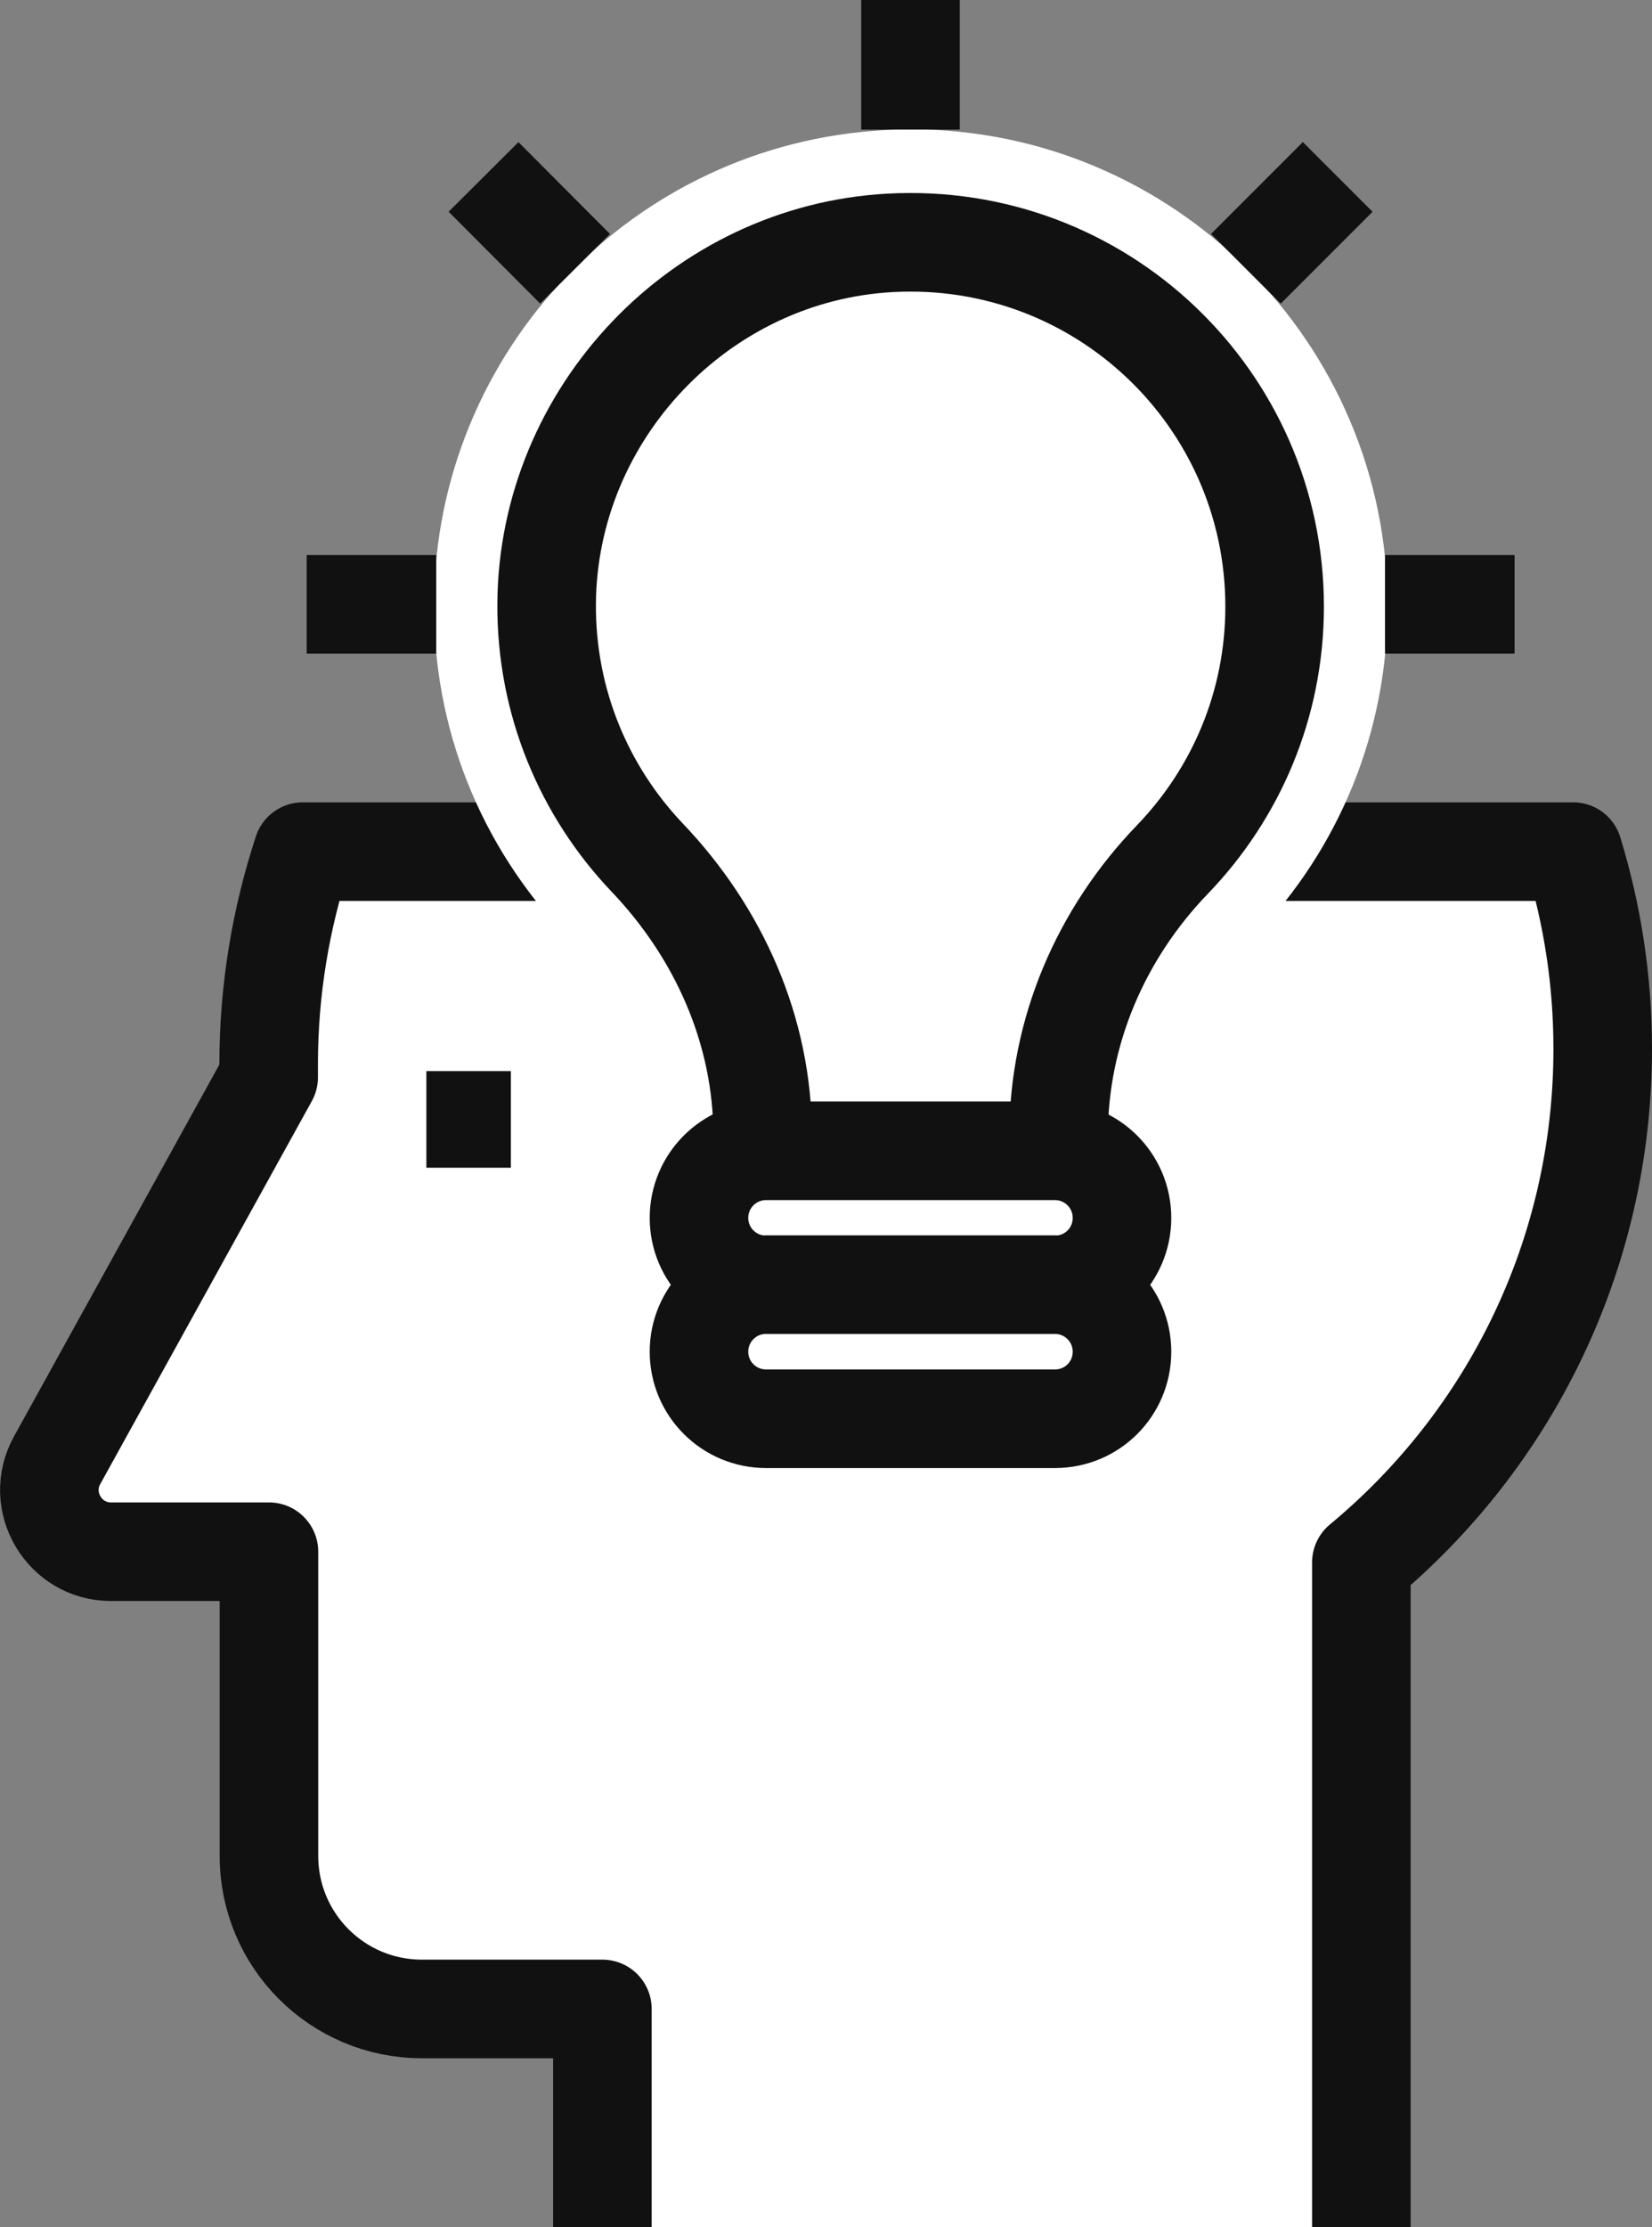 <?xml version="1.0" encoding="utf-8"?>
<!-- Generator: Adobe Illustrator 24.3.0, SVG Export Plug-In . SVG Version: 6.00 Build 0)  -->
<svg version="1.1" id="Layer_1" xmlns="http://www.w3.org/2000/svg" xmlns:xlink="http://www.w3.org/1999/xlink" x="0px" y="0px"
	 viewBox="0 0 58.66 79.06" style="enable-background:new 0 0 58.66 79.06;" xml:space="preserve">
<rect x="0" y="0" width="58.66" height="79.06" fill="#808080" stroke="none"/>
<style type="text/css">
	.st0{fill:#FFFFFF;stroke:#111111;stroke-width:3.5;stroke-linejoin:round;stroke-miterlimit:10;}
	.st1{fill:#FFFFFF;}
	.st2{fill:#FFFFFF;stroke:#111111;stroke-width:3;stroke-linejoin:round;stroke-miterlimit:10;}
</style>
<g>
	<path class="st0" d="M48.34,79.06v-23.6c5.24-4.34,8.57-10.9,8.57-18.23c0-2.44-0.37-4.78-1.05-7H10.75
		c-0.78,2.38-1.21,4.91-1.21,7.53v0.48L2.03,51.83c-0.81,1.46,0.25,3.25,1.91,3.25h5.61v10.8c0,3,2.43,5.43,5.43,5.43h6.41v7.75"/>
	<path class="st1" d="M23.08,44.86V40.3c0-2.55-1.07-5.07-3-7.11c-3.04-3.19-4.7-7.37-4.67-11.78c0.06-8.94,7.08-16.31,16-16.79
		c0.31-0.02,0.62-0.03,0.93-0.03c9.33,0,16.93,7.59,16.93,16.93c0,4.4-1.68,8.57-4.74,11.74c-1.89,1.96-2.93,4.45-2.93,7.03v4.56
		H23.08z"/>
	<path class="st0" d="M45.26,21.53c0-7.38-6.18-13.31-13.64-12.91c-6.75,0.36-12.17,6.06-12.21,12.82
		c-0.02,3.49,1.34,6.65,3.56,8.99c2.56,2.68,4.11,6.16,4.11,9.87v0.56h10.51V40.3c0-3.68,1.5-7.16,4.05-9.8
		C43.88,28.17,45.26,25.02,45.26,21.53z"/>
	<path class="st0" d="M37.46,45.61H27.2c-1.31,0-2.38-1.06-2.38-2.38v0c0-1.31,1.06-2.38,2.38-2.38h10.26
		c1.31,0,2.38,1.06,2.38,2.38v0C39.84,44.55,38.78,45.61,37.46,45.61z"/>
	<path class="st0" d="M37.46,50.36H27.2c-1.31,0-2.38-1.06-2.38-2.38v0c0-1.31,1.06-2.38,2.38-2.38h10.26
		c1.31,0,2.38,1.06,2.38,2.38v0C39.84,49.3,38.78,50.36,37.46,50.36z"/>
	<line class="st0" x1="32.33" y1="4.6" x2="32.33" y2="0"/>
	<line class="st0" x1="44.24" y1="9.54" x2="47.5" y2="6.28"/>
	<line class="st0" x1="49.18" y1="21.45" x2="53.78" y2="21.45"/>
	<line class="st0" x1="15.49" y1="21.45" x2="10.89" y2="21.45"/>
	<line class="st0" x1="20.42" y1="9.54" x2="17.17" y2="6.28"/>
	<line class="st2" x1="16.64" y1="38.02" x2="16.64" y2="41.45"/>
</g>
</svg>
